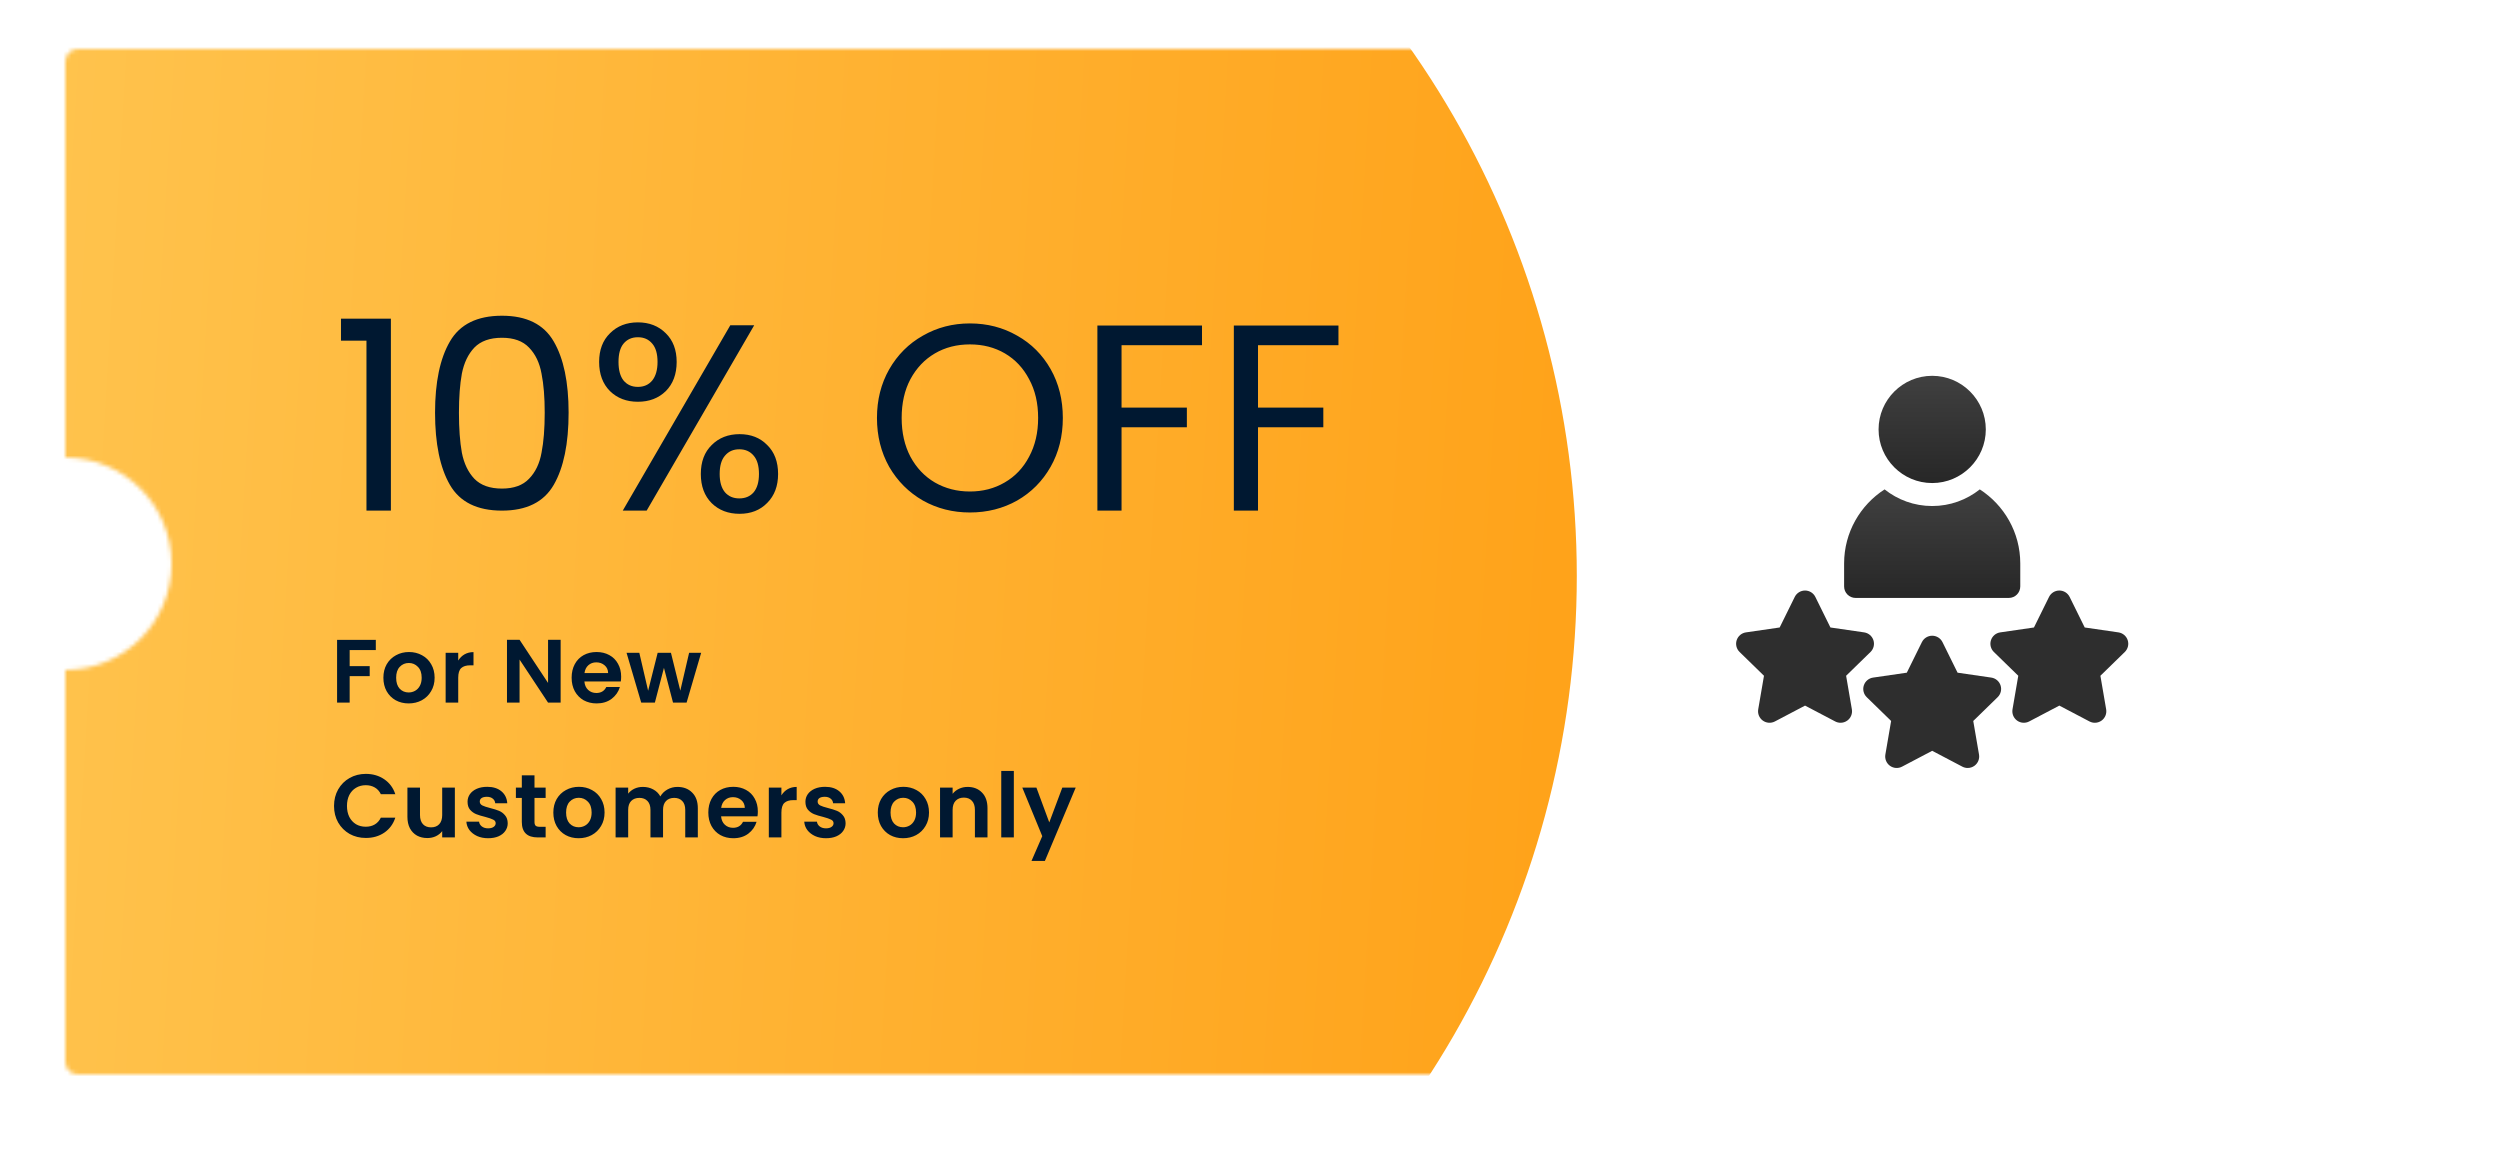 <svg width="612" height="283" viewBox="0 0 612 283" fill="none" xmlns="http://www.w3.org/2000/svg">
<g filter="url(#filter0_d)">
<path fill-rule="evenodd" clip-rule="evenodd" d="M16 15C16 13.343 17.343 12 19 12H593C594.657 12 596 13.343 596 15V112C581.641 112 570 123.641 570 138C570 152.359 581.641 164 596 164V260C596 261.657 594.657 263 593 263H19C17.343 263 16 261.657 16 260V164C30.359 164 42 152.359 42 138C42 123.641 30.359 112 16 112V15Z" fill="white"/>
</g>
<mask id="mask0" mask-type="alpha" maskUnits="userSpaceOnUse" x="16" y="12" width="580" height="251">
<path fill-rule="evenodd" clip-rule="evenodd" d="M16 15C16 13.343 17.343 12 19 12H593C594.657 12 596 13.343 596 15V112C581.641 112 570 123.641 570 138C570 152.359 581.641 164 596 164V260C596 261.657 594.657 263 593 263H19C17.343 263 16 261.657 16 260V164C30.359 164 42 152.359 42 138C42 123.641 30.359 112 16 112V15Z" fill="white"/>
</mask>
<g mask="url(#mask0)">
<g filter="url(#filter1_d)">
<circle cx="161" cy="136" r="225" fill="url(#paint0_linear)"/>
</g>
</g>
<path d="M83.47 83.4V78.005H95.69V125H89.71V83.4H83.47ZM106.5 101.015C106.5 93.562 107.714 87.755 110.14 83.595C112.567 79.392 116.814 77.29 122.88 77.29C128.904 77.29 133.129 79.392 135.555 83.595C137.982 87.755 139.195 93.562 139.195 101.015C139.195 108.598 137.982 114.492 135.555 118.695C133.129 122.898 128.904 125 122.88 125C116.814 125 112.567 122.898 110.14 118.695C107.714 114.492 106.5 108.598 106.5 101.015ZM133.345 101.015C133.345 97.245 133.085 94.06 132.565 91.46C132.089 88.817 131.07 86.693 129.51 85.09C127.994 83.487 125.784 82.685 122.88 82.685C119.934 82.685 117.68 83.487 116.12 85.09C114.604 86.693 113.585 88.817 113.065 91.46C112.589 94.06 112.35 97.245 112.35 101.015C112.35 104.915 112.589 108.187 113.065 110.83C113.585 113.473 114.604 115.597 116.12 117.2C117.68 118.803 119.934 119.605 122.88 119.605C125.784 119.605 127.994 118.803 129.51 117.2C131.07 115.597 132.089 113.473 132.565 110.83C133.085 108.187 133.345 104.915 133.345 101.015ZM146.666 88.6C146.666 85.653 147.554 83.313 149.331 81.58C151.107 79.803 153.382 78.915 156.156 78.915C158.929 78.915 161.204 79.803 162.981 81.58C164.757 83.313 165.646 85.653 165.646 88.6C165.646 91.59 164.757 93.973 162.981 95.75C161.204 97.483 158.929 98.35 156.156 98.35C153.382 98.35 151.107 97.483 149.331 95.75C147.554 93.973 146.666 91.59 146.666 88.6ZM184.626 79.63L158.301 125H152.451L178.776 79.63H184.626ZM156.156 82.555C154.682 82.555 153.512 83.075 152.646 84.115C151.822 85.112 151.411 86.607 151.411 88.6C151.411 90.593 151.822 92.11 152.646 93.15C153.512 94.19 154.682 94.71 156.156 94.71C157.629 94.71 158.799 94.19 159.666 93.15C160.532 92.067 160.966 90.55 160.966 88.6C160.966 86.607 160.532 85.112 159.666 84.115C158.799 83.075 157.629 82.555 156.156 82.555ZM171.561 116.03C171.561 113.04 172.449 110.678 174.226 108.945C176.002 107.168 178.277 106.28 181.051 106.28C183.824 106.28 186.077 107.168 187.811 108.945C189.587 110.678 190.476 113.04 190.476 116.03C190.476 118.977 189.587 121.338 187.811 123.115C186.077 124.892 183.824 125.78 181.051 125.78C178.277 125.78 176.002 124.913 174.226 123.18C172.449 121.403 171.561 119.02 171.561 116.03ZM180.986 109.985C179.512 109.985 178.342 110.505 177.476 111.545C176.609 112.542 176.176 114.037 176.176 116.03C176.176 117.98 176.609 119.475 177.476 120.515C178.342 121.512 179.512 122.01 180.986 122.01C182.459 122.01 183.629 121.512 184.496 120.515C185.362 119.475 185.796 117.98 185.796 116.03C185.796 114.037 185.362 112.542 184.496 111.545C183.629 110.505 182.459 109.985 180.986 109.985ZM237.431 125.455C233.228 125.455 229.393 124.48 225.926 122.53C222.459 120.537 219.708 117.785 217.671 114.275C215.678 110.722 214.681 106.735 214.681 102.315C214.681 97.895 215.678 93.93 217.671 90.42C219.708 86.867 222.459 84.115 225.926 82.165C229.393 80.172 233.228 79.175 237.431 79.175C241.678 79.175 245.534 80.172 249.001 82.165C252.468 84.115 255.198 86.845 257.191 90.355C259.184 93.865 260.181 97.852 260.181 102.315C260.181 106.778 259.184 110.765 257.191 114.275C255.198 117.785 252.468 120.537 249.001 122.53C245.534 124.48 241.678 125.455 237.431 125.455ZM237.431 120.32C240.594 120.32 243.433 119.583 245.946 118.11C248.503 116.637 250.496 114.535 251.926 111.805C253.399 109.075 254.136 105.912 254.136 102.315C254.136 98.675 253.399 95.512 251.926 92.825C250.496 90.095 248.524 87.993 246.011 86.52C243.498 85.047 240.638 84.31 237.431 84.31C234.224 84.31 231.364 85.047 228.851 86.52C226.338 87.993 224.344 90.095 222.871 92.825C221.441 95.512 220.726 98.675 220.726 102.315C220.726 105.912 221.441 109.075 222.871 111.805C224.344 114.535 226.338 116.637 228.851 118.11C231.408 119.583 234.268 120.32 237.431 120.32ZM294.25 79.695V84.505H274.555V99.78H290.545V104.59H274.555V125H268.64V79.695H294.25ZM327.654 79.695V84.505H307.959V99.78H323.949V104.59H307.959V125H302.044V79.695H327.654Z" fill="#001831"/>
<path d="M92 156.644V159.13H85.598V163.068H90.504V165.51H85.598V172H82.518V156.644H92ZM100.036 172.198C98.863 172.198 97.807 171.941 96.868 171.428C95.929 170.9 95.189 170.159 94.646 169.206C94.118 168.253 93.854 167.153 93.854 165.906C93.854 164.659 94.125 163.559 94.668 162.606C95.225 161.653 95.981 160.919 96.934 160.406C97.887 159.878 98.951 159.614 100.124 159.614C101.297 159.614 102.361 159.878 103.314 160.406C104.267 160.919 105.015 161.653 105.558 162.606C106.115 163.559 106.394 164.659 106.394 165.906C106.394 167.153 106.108 168.253 105.536 169.206C104.979 170.159 104.216 170.9 103.248 171.428C102.295 171.941 101.224 172.198 100.036 172.198ZM100.036 169.514C100.593 169.514 101.114 169.382 101.598 169.118C102.097 168.839 102.493 168.429 102.786 167.886C103.079 167.343 103.226 166.683 103.226 165.906C103.226 164.747 102.918 163.86 102.302 163.244C101.701 162.613 100.96 162.298 100.08 162.298C99.2 162.298 98.459 162.613 97.858 163.244C97.271 163.86 96.978 164.747 96.978 165.906C96.978 167.065 97.264 167.959 97.836 168.59C98.423 169.206 99.156 169.514 100.036 169.514ZM112.173 161.704C112.569 161.059 113.083 160.553 113.713 160.186C114.359 159.819 115.092 159.636 115.913 159.636V162.87H115.099C114.131 162.87 113.398 163.097 112.899 163.552C112.415 164.007 112.173 164.799 112.173 165.928V172H109.093V159.812H112.173V161.704ZM137.244 172H134.164L127.19 161.462V172H124.11V156.622H127.19L134.164 167.182V156.622H137.244V172ZM152.058 165.642C152.058 166.082 152.028 166.478 151.97 166.83H143.06C143.133 167.71 143.441 168.399 143.984 168.898C144.526 169.397 145.194 169.646 145.986 169.646C147.13 169.646 147.944 169.155 148.428 168.172H151.75C151.398 169.345 150.723 170.313 149.726 171.076C148.728 171.824 147.504 172.198 146.052 172.198C144.878 172.198 143.822 171.941 142.884 171.428C141.96 170.9 141.234 170.159 140.706 169.206C140.192 168.253 139.936 167.153 139.936 165.906C139.936 164.645 140.192 163.537 140.706 162.584C141.219 161.631 141.938 160.897 142.862 160.384C143.786 159.871 144.849 159.614 146.052 159.614C147.21 159.614 148.244 159.863 149.154 160.362C150.078 160.861 150.789 161.572 151.288 162.496C151.801 163.405 152.058 164.454 152.058 165.642ZM148.868 164.762C148.853 163.97 148.567 163.339 148.01 162.87C147.452 162.386 146.77 162.144 145.964 162.144C145.201 162.144 144.556 162.379 144.028 162.848C143.514 163.303 143.199 163.941 143.082 164.762H148.868ZM171.642 159.812L168.078 172H164.756L162.534 163.486L160.312 172H156.968L153.382 159.812H156.506L158.662 169.096L160.994 159.812H164.25L166.538 169.074L168.694 159.812H171.642ZM81.77 197.3C81.77 195.789 82.107 194.44 82.782 193.252C83.471 192.049 84.403 191.118 85.576 190.458C86.764 189.783 88.091 189.446 89.558 189.446C91.274 189.446 92.777 189.886 94.068 190.766C95.359 191.646 96.261 192.863 96.774 194.418H93.232C92.88 193.685 92.381 193.135 91.736 192.768C91.105 192.401 90.372 192.218 89.536 192.218C88.641 192.218 87.842 192.431 87.138 192.856C86.449 193.267 85.906 193.853 85.51 194.616C85.129 195.379 84.938 196.273 84.938 197.3C84.938 198.312 85.129 199.207 85.51 199.984C85.906 200.747 86.449 201.341 87.138 201.766C87.842 202.177 88.641 202.382 89.536 202.382C90.372 202.382 91.105 202.199 91.736 201.832C92.381 201.451 92.88 200.893 93.232 200.16H96.774C96.261 201.729 95.359 202.954 94.068 203.834C92.792 204.699 91.289 205.132 89.558 205.132C88.091 205.132 86.764 204.802 85.576 204.142C84.403 203.467 83.471 202.536 82.782 201.348C82.107 200.16 81.77 198.811 81.77 197.3ZM111.351 192.812V205H108.249V203.46C107.853 203.988 107.332 204.406 106.687 204.714C106.056 205.007 105.367 205.154 104.619 205.154C103.665 205.154 102.822 204.956 102.089 204.56C101.355 204.149 100.776 203.555 100.351 202.778C99.94 201.986 99.735 201.047 99.735 199.962V192.812H102.815V199.522C102.815 200.49 103.057 201.238 103.541 201.766C104.025 202.279 104.685 202.536 105.521 202.536C106.371 202.536 107.039 202.279 107.523 201.766C108.007 201.238 108.249 200.49 108.249 199.522V192.812H111.351ZM119.494 205.198C118.496 205.198 117.602 205.022 116.81 204.67C116.018 204.303 115.387 203.812 114.918 203.196C114.463 202.58 114.214 201.898 114.17 201.15H117.272C117.33 201.619 117.558 202.008 117.954 202.316C118.364 202.624 118.87 202.778 119.472 202.778C120.058 202.778 120.513 202.661 120.836 202.426C121.173 202.191 121.342 201.891 121.342 201.524C121.342 201.128 121.136 200.835 120.726 200.644C120.33 200.439 119.692 200.219 118.812 199.984C117.902 199.764 117.154 199.537 116.568 199.302C115.996 199.067 115.497 198.708 115.072 198.224C114.661 197.74 114.456 197.087 114.456 196.266C114.456 195.591 114.646 194.975 115.028 194.418C115.424 193.861 115.981 193.421 116.7 193.098C117.433 192.775 118.291 192.614 119.274 192.614C120.726 192.614 121.884 192.981 122.75 193.714C123.615 194.433 124.092 195.408 124.18 196.64H121.232C121.188 196.156 120.982 195.775 120.616 195.496C120.264 195.203 119.787 195.056 119.186 195.056C118.628 195.056 118.196 195.159 117.888 195.364C117.594 195.569 117.448 195.855 117.448 196.222C117.448 196.633 117.653 196.948 118.064 197.168C118.474 197.373 119.112 197.586 119.978 197.806C120.858 198.026 121.584 198.253 122.156 198.488C122.728 198.723 123.219 199.089 123.63 199.588C124.055 200.072 124.275 200.717 124.29 201.524C124.29 202.228 124.092 202.859 123.696 203.416C123.314 203.973 122.757 204.413 122.024 204.736C121.305 205.044 120.462 205.198 119.494 205.198ZM130.844 195.342V201.238C130.844 201.649 130.939 201.949 131.13 202.14C131.335 202.316 131.673 202.404 132.142 202.404H133.572V205H131.636C129.04 205 127.742 203.739 127.742 201.216V195.342H126.29V192.812H127.742V189.798H130.844V192.812H133.572V195.342H130.844ZM141.639 205.198C140.466 205.198 139.41 204.941 138.471 204.428C137.533 203.9 136.792 203.159 136.249 202.206C135.721 201.253 135.457 200.153 135.457 198.906C135.457 197.659 135.729 196.559 136.271 195.606C136.829 194.653 137.584 193.919 138.537 193.406C139.491 192.878 140.554 192.614 141.727 192.614C142.901 192.614 143.964 192.878 144.917 193.406C145.871 193.919 146.619 194.653 147.161 195.606C147.719 196.559 147.997 197.659 147.997 198.906C147.997 200.153 147.711 201.253 147.139 202.206C146.582 203.159 145.819 203.9 144.851 204.428C143.898 204.941 142.827 205.198 141.639 205.198ZM141.639 202.514C142.197 202.514 142.717 202.382 143.201 202.118C143.7 201.839 144.096 201.429 144.389 200.886C144.683 200.343 144.829 199.683 144.829 198.906C144.829 197.747 144.521 196.86 143.905 196.244C143.304 195.613 142.563 195.298 141.683 195.298C140.803 195.298 140.063 195.613 139.461 196.244C138.875 196.86 138.581 197.747 138.581 198.906C138.581 200.065 138.867 200.959 139.439 201.59C140.026 202.206 140.759 202.514 141.639 202.514ZM165.833 192.636C167.329 192.636 168.531 193.098 169.441 194.022C170.365 194.931 170.827 196.207 170.827 197.85V205H167.747V198.268C167.747 197.315 167.505 196.589 167.021 196.09C166.537 195.577 165.877 195.32 165.041 195.32C164.205 195.32 163.537 195.577 163.039 196.09C162.555 196.589 162.313 197.315 162.313 198.268V205H159.233V198.268C159.233 197.315 158.991 196.589 158.507 196.09C158.023 195.577 157.363 195.32 156.527 195.32C155.676 195.32 155.001 195.577 154.503 196.09C154.019 196.589 153.777 197.315 153.777 198.268V205H150.697V192.812H153.777V194.286C154.173 193.773 154.679 193.369 155.295 193.076C155.925 192.783 156.615 192.636 157.363 192.636C158.316 192.636 159.167 192.841 159.915 193.252C160.663 193.648 161.242 194.22 161.653 194.968C162.049 194.264 162.621 193.699 163.369 193.274C164.131 192.849 164.953 192.636 165.833 192.636ZM185.519 198.642C185.519 199.082 185.49 199.478 185.431 199.83H176.521C176.595 200.71 176.903 201.399 177.445 201.898C177.988 202.397 178.655 202.646 179.447 202.646C180.591 202.646 181.405 202.155 181.889 201.172H185.211C184.859 202.345 184.185 203.313 183.187 204.076C182.19 204.824 180.965 205.198 179.513 205.198C178.34 205.198 177.284 204.941 176.345 204.428C175.421 203.9 174.695 203.159 174.167 202.206C173.654 201.253 173.397 200.153 173.397 198.906C173.397 197.645 173.654 196.537 174.167 195.584C174.681 194.631 175.399 193.897 176.323 193.384C177.247 192.871 178.311 192.614 179.513 192.614C180.672 192.614 181.706 192.863 182.615 193.362C183.539 193.861 184.251 194.572 184.749 195.496C185.263 196.405 185.519 197.454 185.519 198.642ZM182.329 197.762C182.315 196.97 182.029 196.339 181.471 195.87C180.914 195.386 180.232 195.144 179.425 195.144C178.663 195.144 178.017 195.379 177.489 195.848C176.976 196.303 176.661 196.941 176.543 197.762H182.329ZM191.287 194.704C191.683 194.059 192.197 193.553 192.827 193.186C193.473 192.819 194.206 192.636 195.027 192.636V195.87H194.213C193.245 195.87 192.512 196.097 192.013 196.552C191.529 197.007 191.287 197.799 191.287 198.928V205H188.207V192.812H191.287V194.704ZM202.206 205.198C201.209 205.198 200.314 205.022 199.522 204.67C198.73 204.303 198.099 203.812 197.63 203.196C197.175 202.58 196.926 201.898 196.882 201.15H199.984C200.043 201.619 200.27 202.008 200.666 202.316C201.077 202.624 201.583 202.778 202.184 202.778C202.771 202.778 203.225 202.661 203.548 202.426C203.885 202.191 204.054 201.891 204.054 201.524C204.054 201.128 203.849 200.835 203.438 200.644C203.042 200.439 202.404 200.219 201.524 199.984C200.615 199.764 199.867 199.537 199.28 199.302C198.708 199.067 198.209 198.708 197.784 198.224C197.373 197.74 197.168 197.087 197.168 196.266C197.168 195.591 197.359 194.975 197.74 194.418C198.136 193.861 198.693 193.421 199.412 193.098C200.145 192.775 201.003 192.614 201.986 192.614C203.438 192.614 204.597 192.981 205.462 193.714C206.327 194.433 206.804 195.408 206.892 196.64H203.944C203.9 196.156 203.695 195.775 203.328 195.496C202.976 195.203 202.499 195.056 201.898 195.056C201.341 195.056 200.908 195.159 200.6 195.364C200.307 195.569 200.16 195.855 200.16 196.222C200.16 196.633 200.365 196.948 200.776 197.168C201.187 197.373 201.825 197.586 202.69 197.806C203.57 198.026 204.296 198.253 204.868 198.488C205.44 198.723 205.931 199.089 206.342 199.588C206.767 200.072 206.987 200.717 207.002 201.524C207.002 202.228 206.804 202.859 206.408 203.416C206.027 203.973 205.469 204.413 204.736 204.736C204.017 205.044 203.174 205.198 202.206 205.198ZM221.064 205.198C219.891 205.198 218.835 204.941 217.896 204.428C216.958 203.9 216.217 203.159 215.674 202.206C215.146 201.253 214.882 200.153 214.882 198.906C214.882 197.659 215.154 196.559 215.696 195.606C216.254 194.653 217.009 193.919 217.962 193.406C218.916 192.878 219.979 192.614 221.152 192.614C222.326 192.614 223.389 192.878 224.342 193.406C225.296 193.919 226.044 194.653 226.586 195.606C227.144 196.559 227.422 197.659 227.422 198.906C227.422 200.153 227.136 201.253 226.564 202.206C226.007 203.159 225.244 203.9 224.276 204.428C223.323 204.941 222.252 205.198 221.064 205.198ZM221.064 202.514C221.622 202.514 222.142 202.382 222.626 202.118C223.125 201.839 223.521 201.429 223.814 200.886C224.108 200.343 224.254 199.683 224.254 198.906C224.254 197.747 223.946 196.86 223.33 196.244C222.729 195.613 221.988 195.298 221.108 195.298C220.228 195.298 219.488 195.613 218.886 196.244C218.3 196.86 218.006 197.747 218.006 198.906C218.006 200.065 218.292 200.959 218.864 201.59C219.451 202.206 220.184 202.514 221.064 202.514ZM236.876 192.636C238.328 192.636 239.501 193.098 240.396 194.022C241.29 194.931 241.738 196.207 241.738 197.85V205H238.658V198.268C238.658 197.3 238.416 196.559 237.932 196.046C237.448 195.518 236.788 195.254 235.952 195.254C235.101 195.254 234.426 195.518 233.928 196.046C233.444 196.559 233.202 197.3 233.202 198.268V205H230.122V192.812H233.202V194.33C233.612 193.802 234.133 193.391 234.764 193.098C235.409 192.79 236.113 192.636 236.876 192.636ZM248.187 188.72V205H245.107V188.72H248.187ZM263.33 192.812L255.784 210.764H252.506L255.146 204.692L250.262 192.812H253.716L256.862 201.326L260.052 192.812H263.33Z" fill="#001831"/>
<g clip-path="url(#clip0)" filter="url(#filter2_d)">
<path d="M473 116.25C465.763 116.25 459.875 110.362 459.875 103.125C459.875 95.888 465.763 90 473 90C480.237 90 486.125 95.888 486.125 103.125C486.125 110.362 480.237 116.25 473 116.25Z" fill="white"/>
<path d="M473 116.25C465.763 116.25 459.875 110.362 459.875 103.125C459.875 95.888 465.763 90 473 90C480.237 90 486.125 95.888 486.125 103.125C486.125 110.362 480.237 116.25 473 116.25Z" fill="url(#paint1_linear)"/>
<path d="M484.653 117.803C481.451 120.35 477.401 121.875 473 121.875C468.6 121.875 464.549 120.35 461.347 117.803C455.39 121.644 451.438 128.338 451.438 135.937V141.562C451.438 143.116 452.697 144.375 454.25 144.375H491.75C493.303 144.375 494.562 143.116 494.562 141.562V135.937C494.562 128.338 490.61 121.644 484.653 117.803Z" fill="white"/>
<path d="M484.653 117.803C481.451 120.35 477.401 121.875 473 121.875C468.6 121.875 464.549 120.35 461.347 117.803C455.39 121.644 451.438 128.338 451.438 135.937V141.562C451.438 143.116 452.697 144.375 454.25 144.375H491.75C493.303 144.375 494.562 143.116 494.562 141.562V135.937C494.562 128.338 490.61 121.644 484.653 117.803Z" fill="white"/>
<path d="M484.653 117.803C481.451 120.35 477.401 121.875 473 121.875C468.6 121.875 464.549 120.35 461.347 117.803C455.39 121.644 451.438 128.338 451.438 135.937V141.562C451.438 143.116 452.697 144.375 454.25 144.375H491.75C493.303 144.375 494.562 143.116 494.562 141.562V135.937C494.562 128.338 490.61 121.644 484.653 117.803Z" fill="url(#paint2_linear)"/>
<path d="M520.863 154.721C520.532 153.703 519.652 152.961 518.592 152.807L510.338 151.607L506.647 144.128C506.173 143.168 505.196 142.561 504.125 142.561C503.055 142.561 502.077 143.168 501.603 144.128L497.912 151.607L489.658 152.807C488.599 152.961 487.719 153.703 487.388 154.721C487.057 155.739 487.333 156.857 488.099 157.604L494.072 163.426L492.662 171.646C492.481 172.701 492.915 173.767 493.781 174.397C494.647 175.026 495.795 175.109 496.743 174.611L504.125 170.73L511.508 174.611C511.919 174.827 512.368 174.934 512.816 174.934C513.399 174.934 513.98 174.753 514.47 174.397C515.336 173.767 515.769 172.701 515.588 171.646L514.178 163.426L520.151 157.604C520.918 156.857 521.194 155.739 520.863 154.721Z" fill="white"/>
<path d="M520.863 154.721C520.532 153.703 519.652 152.961 518.592 152.807L510.338 151.607L506.647 144.128C506.173 143.168 505.196 142.561 504.125 142.561C503.055 142.561 502.077 143.168 501.603 144.128L497.912 151.607L489.658 152.807C488.599 152.961 487.719 153.703 487.388 154.721C487.057 155.739 487.333 156.857 488.099 157.604L494.072 163.426L492.662 171.646C492.481 172.701 492.915 173.767 493.781 174.397C494.647 175.026 495.795 175.109 496.743 174.611L504.125 170.73L511.508 174.611C511.919 174.827 512.368 174.934 512.816 174.934C513.399 174.934 513.98 174.753 514.47 174.397C515.336 173.767 515.769 172.701 515.588 171.646L514.178 163.426L520.151 157.604C520.918 156.857 521.194 155.739 520.863 154.721Z" fill="white"/>
<path d="M520.863 154.721C520.532 153.703 519.652 152.961 518.592 152.807L510.338 151.607L506.647 144.128C506.173 143.168 505.196 142.561 504.125 142.561C503.055 142.561 502.077 143.168 501.603 144.128L497.912 151.607L489.658 152.807C488.599 152.961 487.719 153.703 487.388 154.721C487.057 155.739 487.333 156.857 488.099 157.604L494.072 163.426L492.662 171.646C492.481 172.701 492.915 173.767 493.781 174.397C494.647 175.026 495.795 175.109 496.743 174.611L504.125 170.73L511.508 174.611C511.919 174.827 512.368 174.934 512.816 174.934C513.399 174.934 513.98 174.753 514.47 174.397C515.336 173.767 515.769 172.701 515.588 171.646L514.178 163.426L520.151 157.604C520.918 156.857 521.194 155.739 520.863 154.721Z" fill="#2E2E2E"/>
<path d="M451.929 163.426L457.901 157.604C458.667 156.857 458.943 155.739 458.613 154.721C458.282 153.703 457.402 152.961 456.342 152.807L448.088 151.607L444.397 144.128C443.923 143.168 442.946 142.561 441.875 142.561C440.805 142.561 439.827 143.168 439.353 144.128L435.662 151.607L427.408 152.807C426.349 152.961 425.469 153.703 425.138 154.721C424.807 155.739 425.083 156.857 425.849 157.604L431.822 163.426L430.412 171.646C430.231 172.701 430.665 173.767 431.531 174.397C432.397 175.026 433.545 175.109 434.493 174.611L441.875 170.73L449.258 174.611C449.669 174.827 450.118 174.934 450.566 174.934C451.149 174.934 451.73 174.753 452.22 174.397C453.086 173.767 453.519 172.701 453.338 171.646L451.929 163.426Z" fill="white"/>
<path d="M451.929 163.426L457.901 157.604C458.667 156.857 458.943 155.739 458.613 154.721C458.282 153.703 457.402 152.961 456.342 152.807L448.088 151.607L444.397 144.128C443.923 143.168 442.946 142.561 441.875 142.561C440.805 142.561 439.827 143.168 439.353 144.128L435.662 151.607L427.408 152.807C426.349 152.961 425.469 153.703 425.138 154.721C424.807 155.739 425.083 156.857 425.849 157.604L431.822 163.426L430.412 171.646C430.231 172.701 430.665 173.767 431.531 174.397C432.397 175.026 433.545 175.109 434.493 174.611L441.875 170.73L449.258 174.611C449.669 174.827 450.118 174.934 450.566 174.934C451.149 174.934 451.73 174.753 452.22 174.397C453.086 173.767 453.519 172.701 453.338 171.646L451.929 163.426Z" fill="white"/>
<path d="M451.929 163.426L457.901 157.604C458.667 156.857 458.943 155.739 458.613 154.721C458.282 153.703 457.402 152.961 456.342 152.807L448.088 151.607L444.397 144.128C443.923 143.168 442.946 142.561 441.875 142.561C440.805 142.561 439.827 143.168 439.353 144.128L435.662 151.607L427.408 152.807C426.349 152.961 425.469 153.703 425.138 154.721C424.807 155.739 425.083 156.857 425.849 157.604L431.822 163.426L430.412 171.646C430.231 172.701 430.665 173.767 431.531 174.397C432.397 175.026 433.545 175.109 434.493 174.611L441.875 170.73L449.258 174.611C449.669 174.827 450.118 174.934 450.566 174.934C451.149 174.934 451.73 174.753 452.22 174.397C453.086 173.767 453.519 172.701 453.338 171.646L451.929 163.426Z" fill="#2E2E2E"/>
<path d="M487.467 163.873L479.213 162.674L475.522 155.195C475.048 154.235 474.071 153.627 473 153.627C471.93 153.627 470.952 154.235 470.478 155.195L466.787 162.674L458.533 163.873C457.474 164.027 456.594 164.769 456.263 165.787C455.932 166.805 456.208 167.923 456.974 168.67L462.947 174.492L461.537 182.712C461.356 183.767 461.79 184.834 462.656 185.463C463.522 186.092 464.67 186.175 465.618 185.677L473 181.796L480.383 185.677C480.794 185.894 481.243 186 481.691 186C482.274 186 482.855 185.819 483.345 185.463C484.211 184.834 484.644 183.768 484.463 182.712L483.053 174.492L489.026 168.67C489.792 167.923 490.068 166.805 489.737 165.787C489.407 164.769 488.526 164.027 487.467 163.873Z" fill="white"/>
<path d="M487.467 163.873L479.213 162.674L475.522 155.195C475.048 154.235 474.071 153.627 473 153.627C471.93 153.627 470.952 154.235 470.478 155.195L466.787 162.674L458.533 163.873C457.474 164.027 456.594 164.769 456.263 165.787C455.932 166.805 456.208 167.923 456.974 168.67L462.947 174.492L461.537 182.712C461.356 183.767 461.79 184.834 462.656 185.463C463.522 186.092 464.67 186.175 465.618 185.677L473 181.796L480.383 185.677C480.794 185.894 481.243 186 481.691 186C482.274 186 482.855 185.819 483.345 185.463C484.211 184.834 484.644 183.768 484.463 182.712L483.053 174.492L489.026 168.67C489.792 167.923 490.068 166.805 489.737 165.787C489.407 164.769 488.526 164.027 487.467 163.873Z" fill="white"/>
<path d="M487.467 163.873L479.213 162.674L475.522 155.195C475.048 154.235 474.071 153.627 473 153.627C471.93 153.627 470.952 154.235 470.478 155.195L466.787 162.674L458.533 163.873C457.474 164.027 456.594 164.769 456.263 165.787C455.932 166.805 456.208 167.923 456.974 168.67L462.947 174.492L461.537 182.712C461.356 183.767 461.79 184.834 462.656 185.463C463.522 186.092 464.67 186.175 465.618 185.677L473 181.796L480.383 185.677C480.794 185.894 481.243 186 481.691 186C482.274 186 482.855 185.819 483.345 185.463C484.211 184.834 484.644 183.768 484.463 182.712L483.053 174.492L489.026 168.67C489.792 167.923 490.068 166.805 489.737 165.787C489.407 164.769 488.526 164.027 487.467 163.873Z" fill="#2E2E2E"/>
</g>
<defs>
<filter id="filter0_d" x="0" y="0" width="612" height="283" filterUnits="userSpaceOnUse" color-interpolation-filters="sRGB">
<feFlood flood-opacity="0" result="BackgroundImageFix"/>
<feColorMatrix in="SourceAlpha" type="matrix" values="0 0 0 0 0 0 0 0 0 0 0 0 0 0 0 0 0 0 127 0"/>
<feOffset dy="4"/>
<feGaussianBlur stdDeviation="8"/>
<feColorMatrix type="matrix" values="0 0 0 0 0 0 0 0 0 0 0 0 0 0 0 0 0 0 0.12 0"/>
<feBlend mode="normal" in2="BackgroundImageFix" result="effect1_dropShadow"/>
<feBlend mode="normal" in="SourceGraphic" in2="effect1_dropShadow" result="shape"/>
</filter>
<filter id="filter1_d" x="-72" y="-92" width="466" height="466" filterUnits="userSpaceOnUse" color-interpolation-filters="sRGB">
<feFlood flood-opacity="0" result="BackgroundImageFix"/>
<feColorMatrix in="SourceAlpha" type="matrix" values="0 0 0 0 0 0 0 0 0 0 0 0 0 0 0 0 0 0 127 0"/>
<feOffset dy="5"/>
<feGaussianBlur stdDeviation="4"/>
<feColorMatrix type="matrix" values="0 0 0 0 0 0 0 0 0 0 0 0 0 0 0 0 0 0 0.2 0"/>
<feBlend mode="normal" in2="BackgroundImageFix" result="effect1_dropShadow"/>
<feBlend mode="normal" in="SourceGraphic" in2="effect1_dropShadow" result="shape"/>
</filter>
<filter id="filter2_d" x="421" y="88" width="104" height="104" filterUnits="userSpaceOnUse" color-interpolation-filters="sRGB">
<feFlood flood-opacity="0" result="BackgroundImageFix"/>
<feColorMatrix in="SourceAlpha" type="matrix" values="0 0 0 0 0 0 0 0 0 0 0 0 0 0 0 0 0 0 127 0"/>
<feOffset dy="2"/>
<feGaussianBlur stdDeviation="2"/>
<feColorMatrix type="matrix" values="0 0 0 0 0 0 0 0 0 0 0 0 0 0 0 0 0 0 0.15 0"/>
<feBlend mode="normal" in2="BackgroundImageFix" result="effect1_dropShadow"/>
<feBlend mode="normal" in="SourceGraphic" in2="effect1_dropShadow" result="shape"/>
</filter>
<linearGradient id="paint0_linear" x1="-64" y1="-71.237" x2="391.652" y2="-44.229" gradientUnits="userSpaceOnUse">
<stop stop-color="#FFCA58"/>
<stop offset="1" stop-color="#FFA31A"/>
</linearGradient>
<linearGradient id="paint1_linear" x1="473" y1="90" x2="473" y2="116.25" gradientUnits="userSpaceOnUse">
<stop stop-color="#404040"/>
<stop offset="1" stop-color="#272727"/>
</linearGradient>
<linearGradient id="paint2_linear" x1="473" y1="117.803" x2="473" y2="144.375" gradientUnits="userSpaceOnUse">
<stop stop-color="#404040"/>
<stop offset="1" stop-color="#272727"/>
</linearGradient>
<clipPath id="clip0">
<rect width="96" height="96" fill="white" transform="translate(425 90)"/>
</clipPath>
</defs>
</svg>
